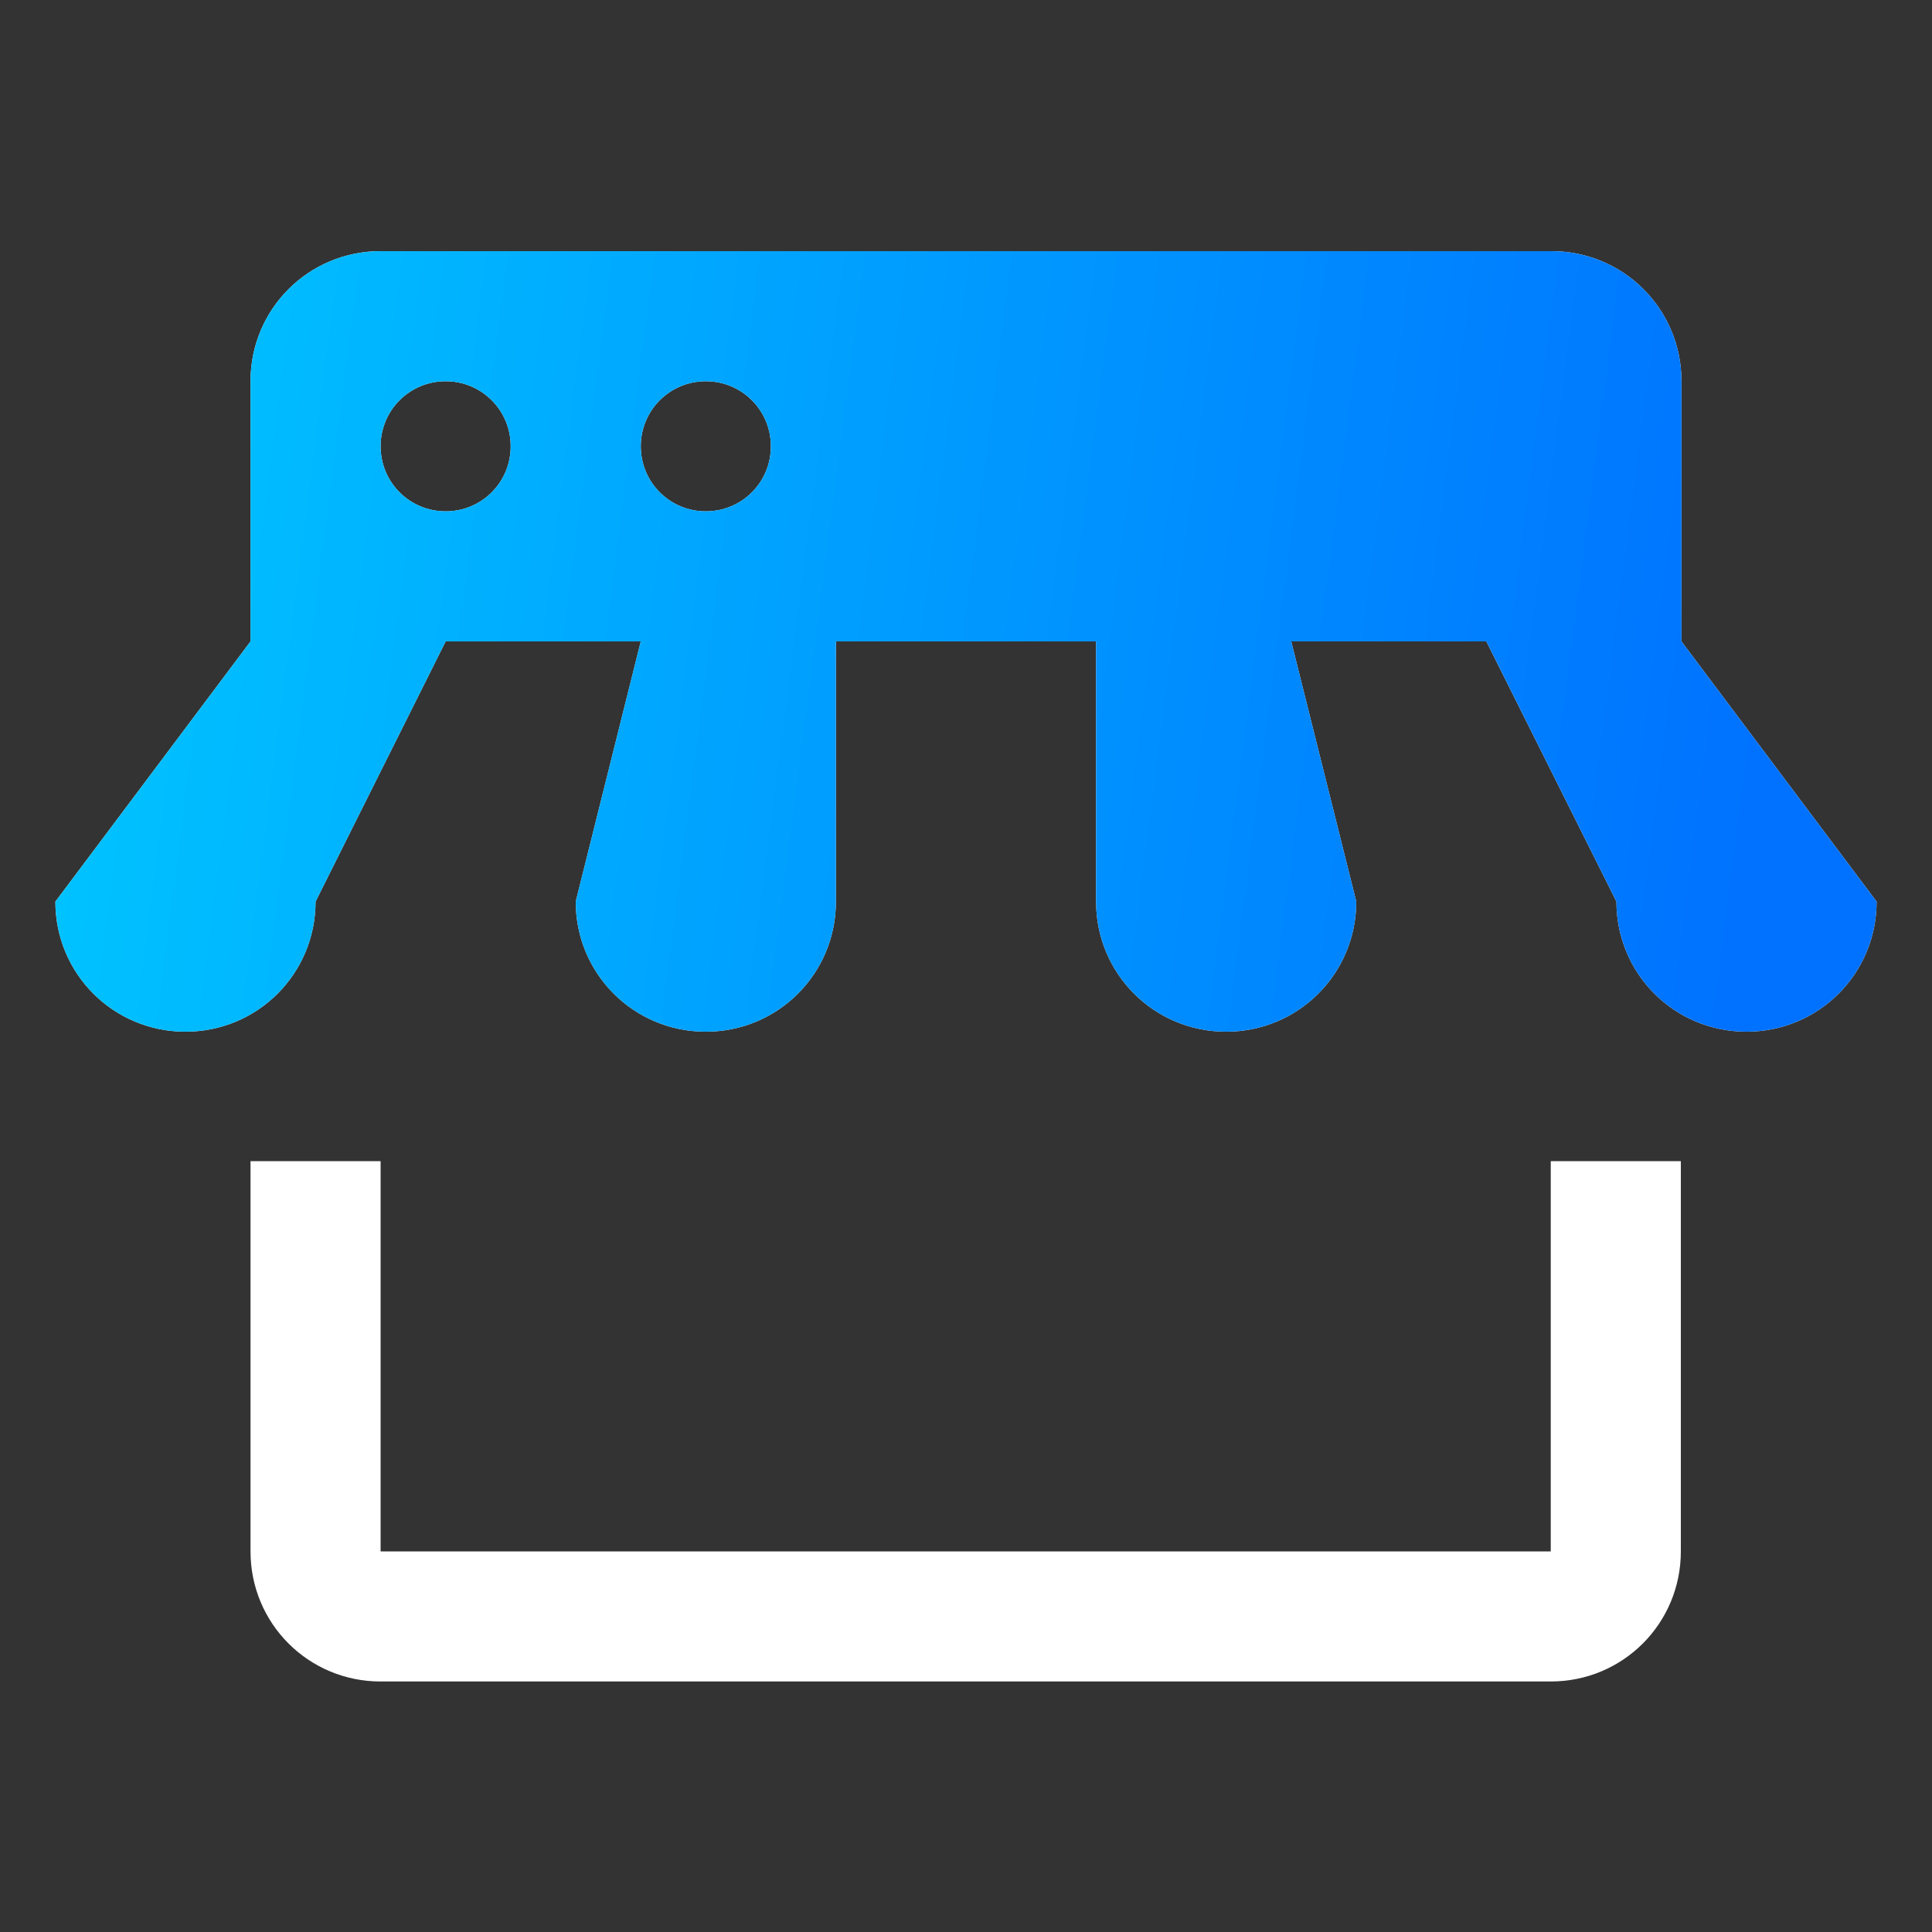 <svg xmlns="http://www.w3.org/2000/svg" xmlns:xlink="http://www.w3.org/1999/xlink" id="uuid-2ec353b6-87aa-4c20-b25e-85dc0c0688aa" viewBox="0 0 300 300"><rect x="0" y="0" width="300" height="300" fill="#333333" stroke="none"/><defs><style>.uuid-484d44b5-0e08-4940-bff5-40459403d17c{fill:url(#uuid-2d553060-0852-42f4-bf47-8ea06f6f7cec);fill-rule:evenodd;}.uuid-484d44b5-0e08-4940-bff5-40459403d17c,.uuid-fd1d3c96-7bf8-470f-be8f-019b93414f2c{stroke-width:0px;}.uuid-fd1d3c96-7bf8-470f-be8f-019b93414f2c{fill:#fff;}</style><linearGradient id="uuid-2d553060-0852-42f4-bf47-8ea06f6f7cec" x1="3.1" y1="-3928.9" x2="272.8" y2="-3963.6" gradientTransform="translate(0 -3846.3) scale(1 -1)" gradientUnits="userSpaceOnUse"><stop offset="0" stop-color="#00c6ff"></stop><stop offset="1" stop-color="#0072ff"></stop></linearGradient></defs><path class="uuid-fd1d3c96-7bf8-470f-be8f-019b93414f2c" d="m59.1,39c-11.2,0-20.2,9-20.2,20.2v40.4l-30.3,40.4c0,11.2,9,20.2,20.2,20.2s20.2-9,20.2-20.2l20.2-40.4h30.3l-10.1,40.4c0,11.2,9,20.2,20.2,20.2s20.2-9,20.2-20.2v-40.4h40.4v40.4c0,11.2,9,20.2,20.2,20.2s20.2-9,20.2-20.2l-10.1-40.4h30.3l20.2,40.4c0,11.2,9,20.2,20.2,20.2s20.2-9,20.2-20.2l-30.3-40.4v-40.4c0-11.2-9-20.2-20.2-20.2H59.1Zm10.1,20.2c5.6,0,10.1,4.5,10.1,10.1s-4.5,10.1-10.1,10.1-10.1-4.5-10.1-10.1,4.5-10.1,10.1-10.1Zm40.4,0c5.6,0,10.1,4.5,10.1,10.1s-4.5,10.1-10.1,10.1-10.1-4.5-10.1-10.1,4.5-10.1,10.1-10.1Zm-70.7,121.1v60.6c0,11.2,9,20.2,20.2,20.2h181.7c11.2,0,20.2-9,20.2-20.2v-60.6h-20.2v60.6H59.1v-60.6h-20.2Z"></path><path class="uuid-484d44b5-0e08-4940-bff5-40459403d17c" d="m59.1,39c-11.2,0-20.2,9-20.2,20.2v40.4l-30.3,40.4c0,11.2,9,20.2,20.2,20.2s20.2-9,20.2-20.2l20.2-40.4h30.3l-10.1,40.4c0,11.2,9,20.2,20.2,20.2s20.2-9,20.2-20.2v-40.4h40.4v40.4c0,11.2,9,20.2,20.2,20.2s20.2-9,20.2-20.2l-10.1-40.4h30.3l20.2,40.4c0,11.2,9,20.2,20.2,20.2s20.2-9,20.2-20.2l-30.3-40.4v-40.4c0-11.2-9-20.2-20.2-20.2H59.1Zm10.1,20.2c5.6,0,10.1,4.5,10.1,10.1s-4.5,10.1-10.1,10.1-10.1-4.5-10.1-10.1,4.5-10.1,10.1-10.1Zm40.4,0c5.6,0,10.1,4.5,10.1,10.1s-4.5,10.1-10.1,10.1-10.1-4.5-10.1-10.1,4.5-10.1,10.1-10.1Z"></path></svg>